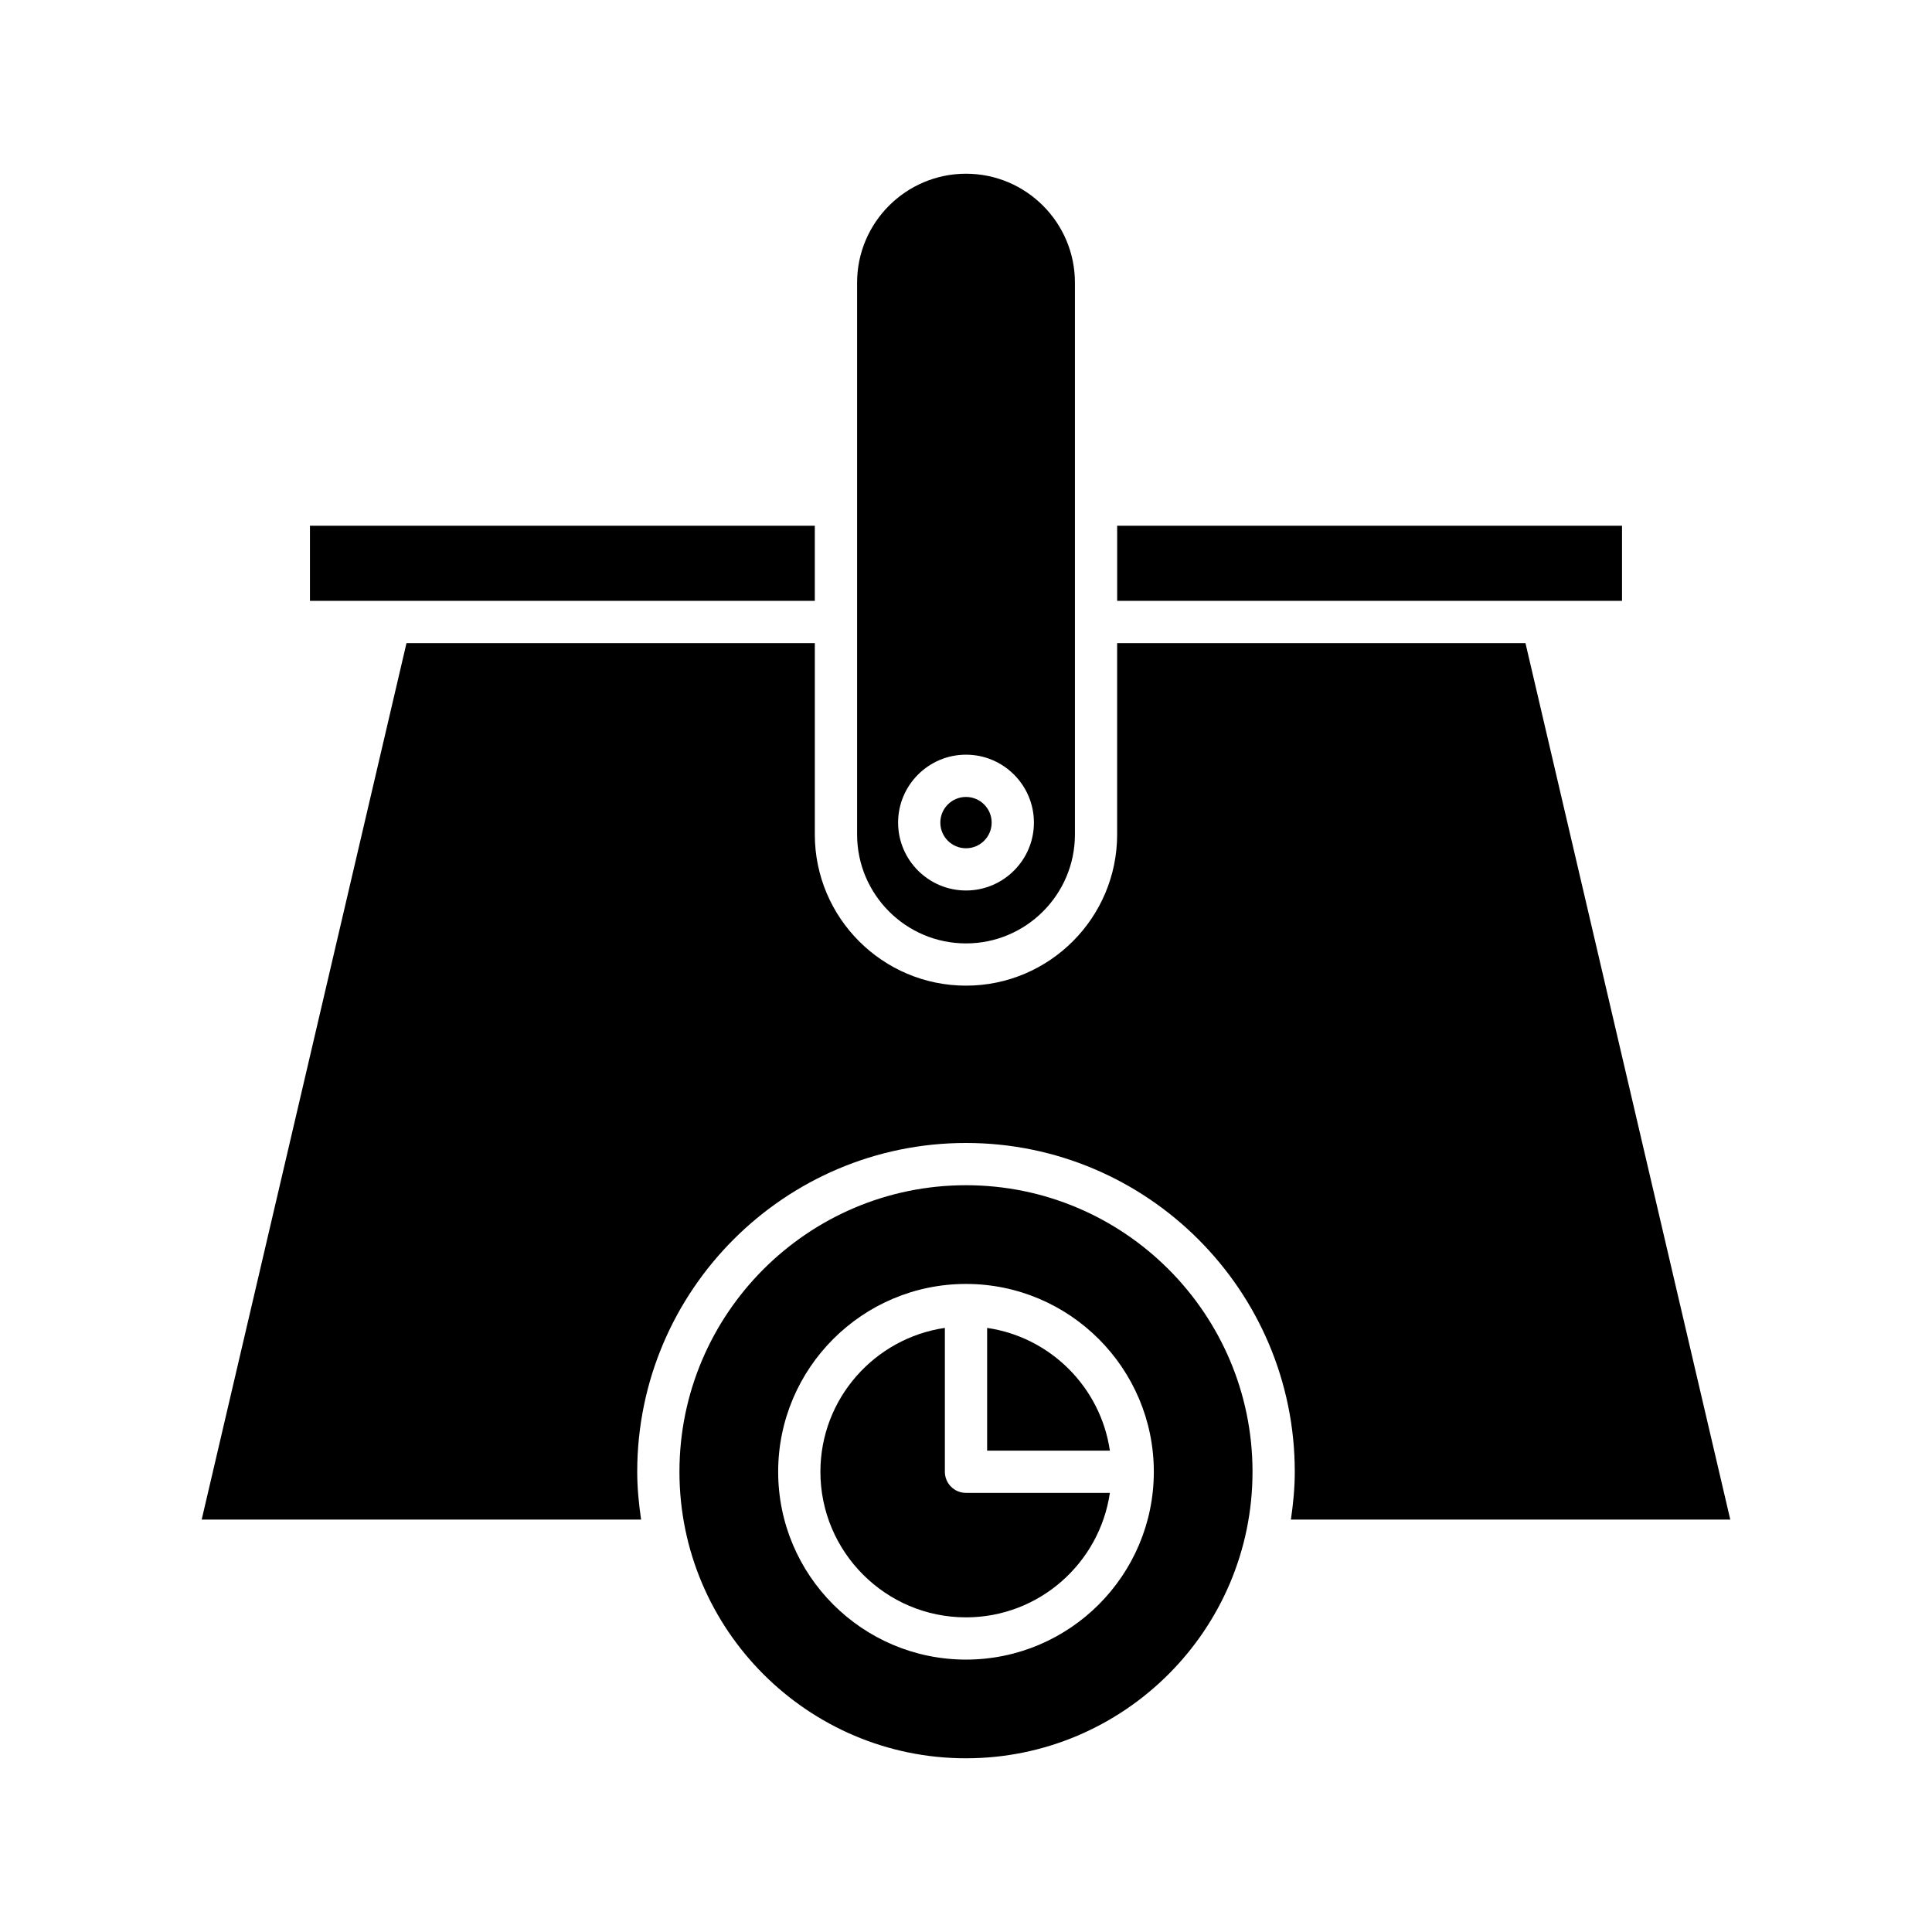 <?xml version="1.0" encoding="UTF-8"?>
<!-- Uploaded to: SVG Repo, www.svgrepo.com, Generator: SVG Repo Mixer Tools -->
<svg fill="#000000" width="800px" height="800px" version="1.1" viewBox="144 144 512 512" xmlns="http://www.w3.org/2000/svg">
 <g>
  <path d="m440.06 303.23h133.79v-19.906h-133.79z"/>
  <path d="m226.14 303.23h133.79v-19.906h-133.79z"/>
  <path d="m602.54 546.7-54.277-232.27h-108.21v50.719c0 22.09-17.973 40.059-40.059 40.059-22.09 0-40.059-17.969-40.059-40.059v-50.719h-108.21l-54.277 232.27h116.45c-0.609-4.148-1.027-8.359-1.027-12.672 0-48.043 39.086-87.129 87.129-87.129 48.043 0 87.129 39.086 87.129 87.129 0 4.316-0.418 8.523-1.027 12.672z"/>
  <path d="m406.8 362c0 3.754-3.047 6.797-6.801 6.797-3.758 0-6.801-3.043-6.801-6.797 0-3.758 3.043-6.801 6.801-6.801 3.754 0 6.801 3.043 6.801 6.801"/>
  <path d="m371.14 365.15c0 15.914 12.949 28.863 28.863 28.863 15.918 0 28.863-12.949 28.863-28.863v-146.25c0-15.914-12.949-28.863-28.863-28.863s-28.863 12.949-28.863 28.863v58.805c0 0.008 0.004 0.016 0.004 0.027 0 0.008-0.004 0.016-0.004 0.027zm28.863-21.152c9.922 0 17.996 8.074 17.996 17.996 0 9.922-8.074 17.996-17.996 17.996s-17.996-8.074-17.996-17.996c0-9.922 8.074-17.996 17.996-17.996z"/>
  <path d="m394.4 534.03v-38.125c-18.621 2.727-32.984 18.758-32.984 38.125 0 21.277 17.309 38.586 38.582 38.586 19.367 0 35.402-14.359 38.129-32.984l-38.129-0.004c-3.094 0-5.598-2.504-5.598-5.598z"/>
  <path d="m475.93 534.03c0-41.871-34.062-75.934-75.934-75.934s-75.934 34.062-75.934 75.934 34.062 75.934 75.934 75.934c41.871-0.004 75.934-34.066 75.934-75.934zm-75.93 49.781c-27.449 0-49.777-22.332-49.777-49.781s22.328-49.773 49.777-49.773 49.777 22.328 49.777 49.773c0 27.449-22.332 49.781-49.777 49.781z"/>
  <path d="m405.6 495.91v32.527h32.531c-2.461-16.789-15.742-30.07-32.531-32.527z"/>
 </g>
</svg>